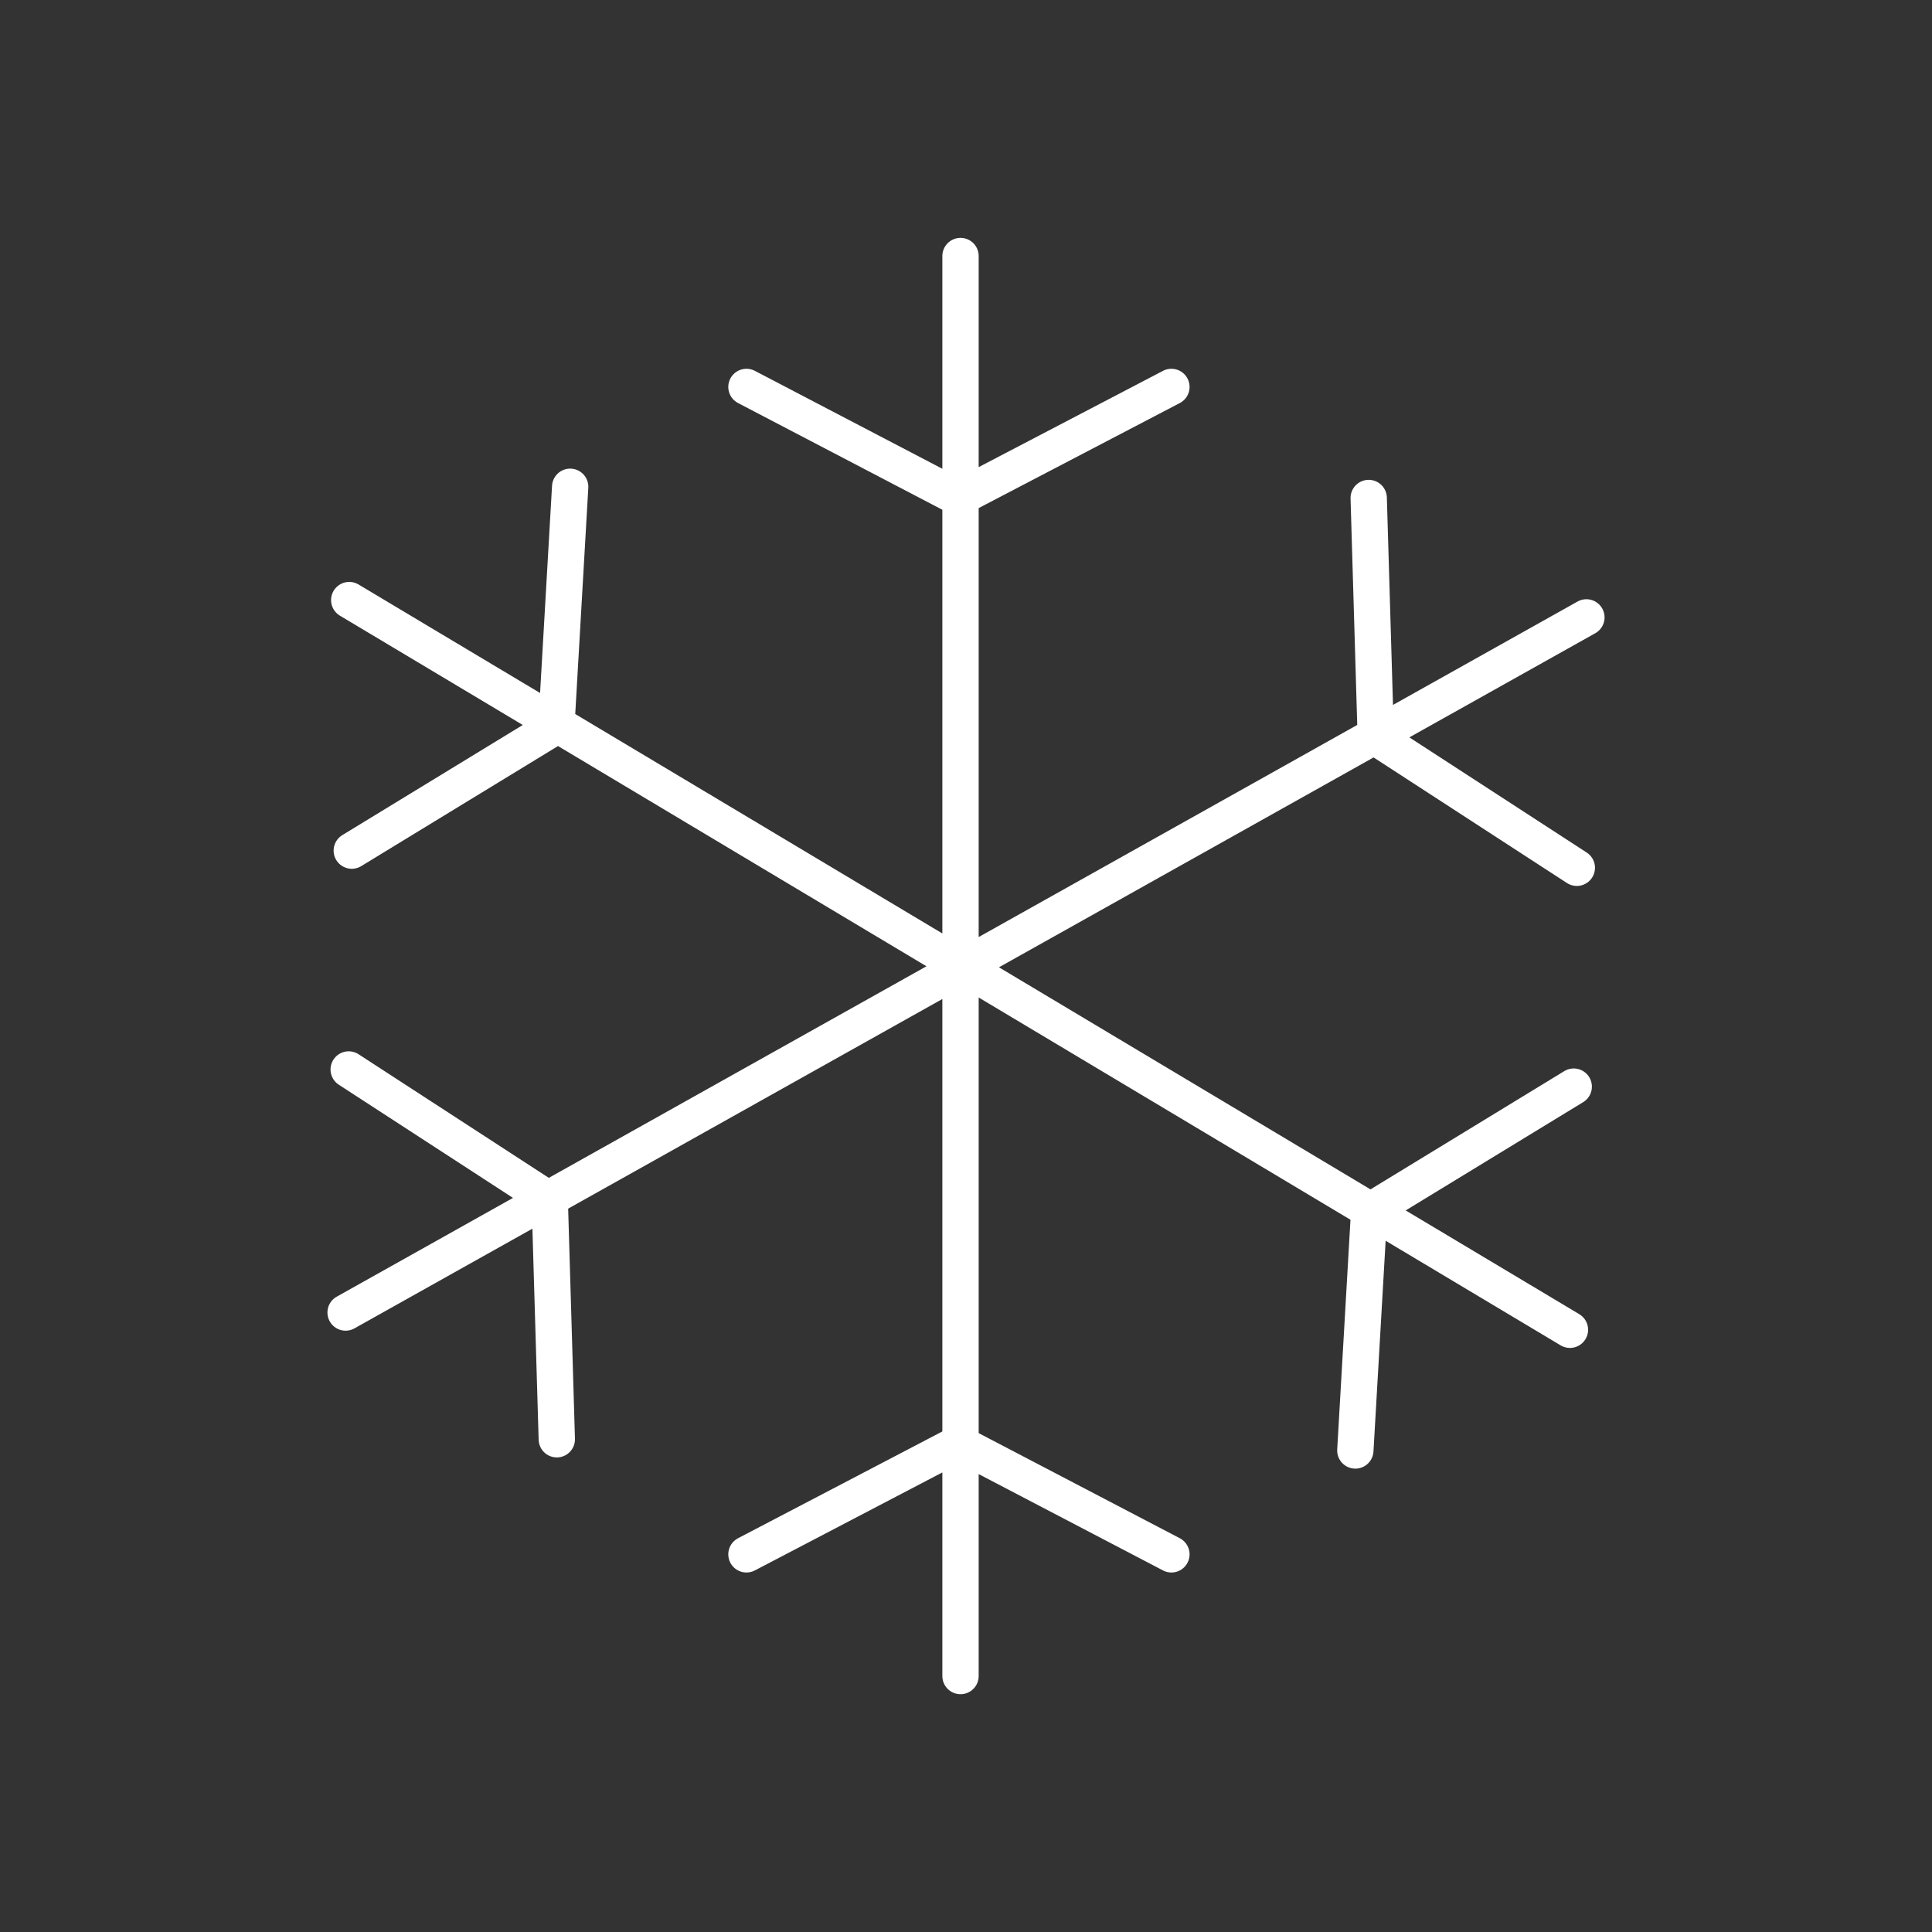 <?xml version="1.0" encoding="UTF-8"?>
<svg id="Layer_1" data-name="Layer 1" xmlns="http://www.w3.org/2000/svg" xmlns:xlink="http://www.w3.org/1999/xlink" viewBox="0 0 250 250">
  <rect x="0" y="0" width="250" height="250" fill="#333333" stroke="none"/>
  <defs>
    <style>
      .cls-1, .cls-2 {
        fill: none;
      }

      .cls-2 {
        stroke: #fff;
        stroke-linecap: round;
        stroke-linejoin: round;
        stroke-width: 4.7px;
      }

      .cls-3 {
        clip-path: url(#clippath);
      }
    </style>
    <clipPath id="clippath">
      <rect class="cls-1" x="42.37" y="30.78" width="165.26" height="188.45"/>
    </clipPath>
  </defs>
  <g class="cls-3">
    <path class="cls-2" d="M72.05,186.24l-.88-29.81M45.12,138.39l25.04,16.27M177.11,64.44l.88,29.81M204.04,112.29l-25.05-16.27M205.28,79.89L44.72,169.84M175.38,187.69l1.72-29.78M203.64,140.61l-25.5,15.56M73.78,62.99l-1.72,29.78M45.52,110.07l25.5-15.56M45.19,77.65l157.96,94.42M96.59,201.13l26.48-13.84M151.58,201.13l-26.48-13.84M151.58,50.07l-26.48,13.83M96.59,50.07l26.48,13.83M124.29,33.13v183.75"/>
  </g>
</svg>
